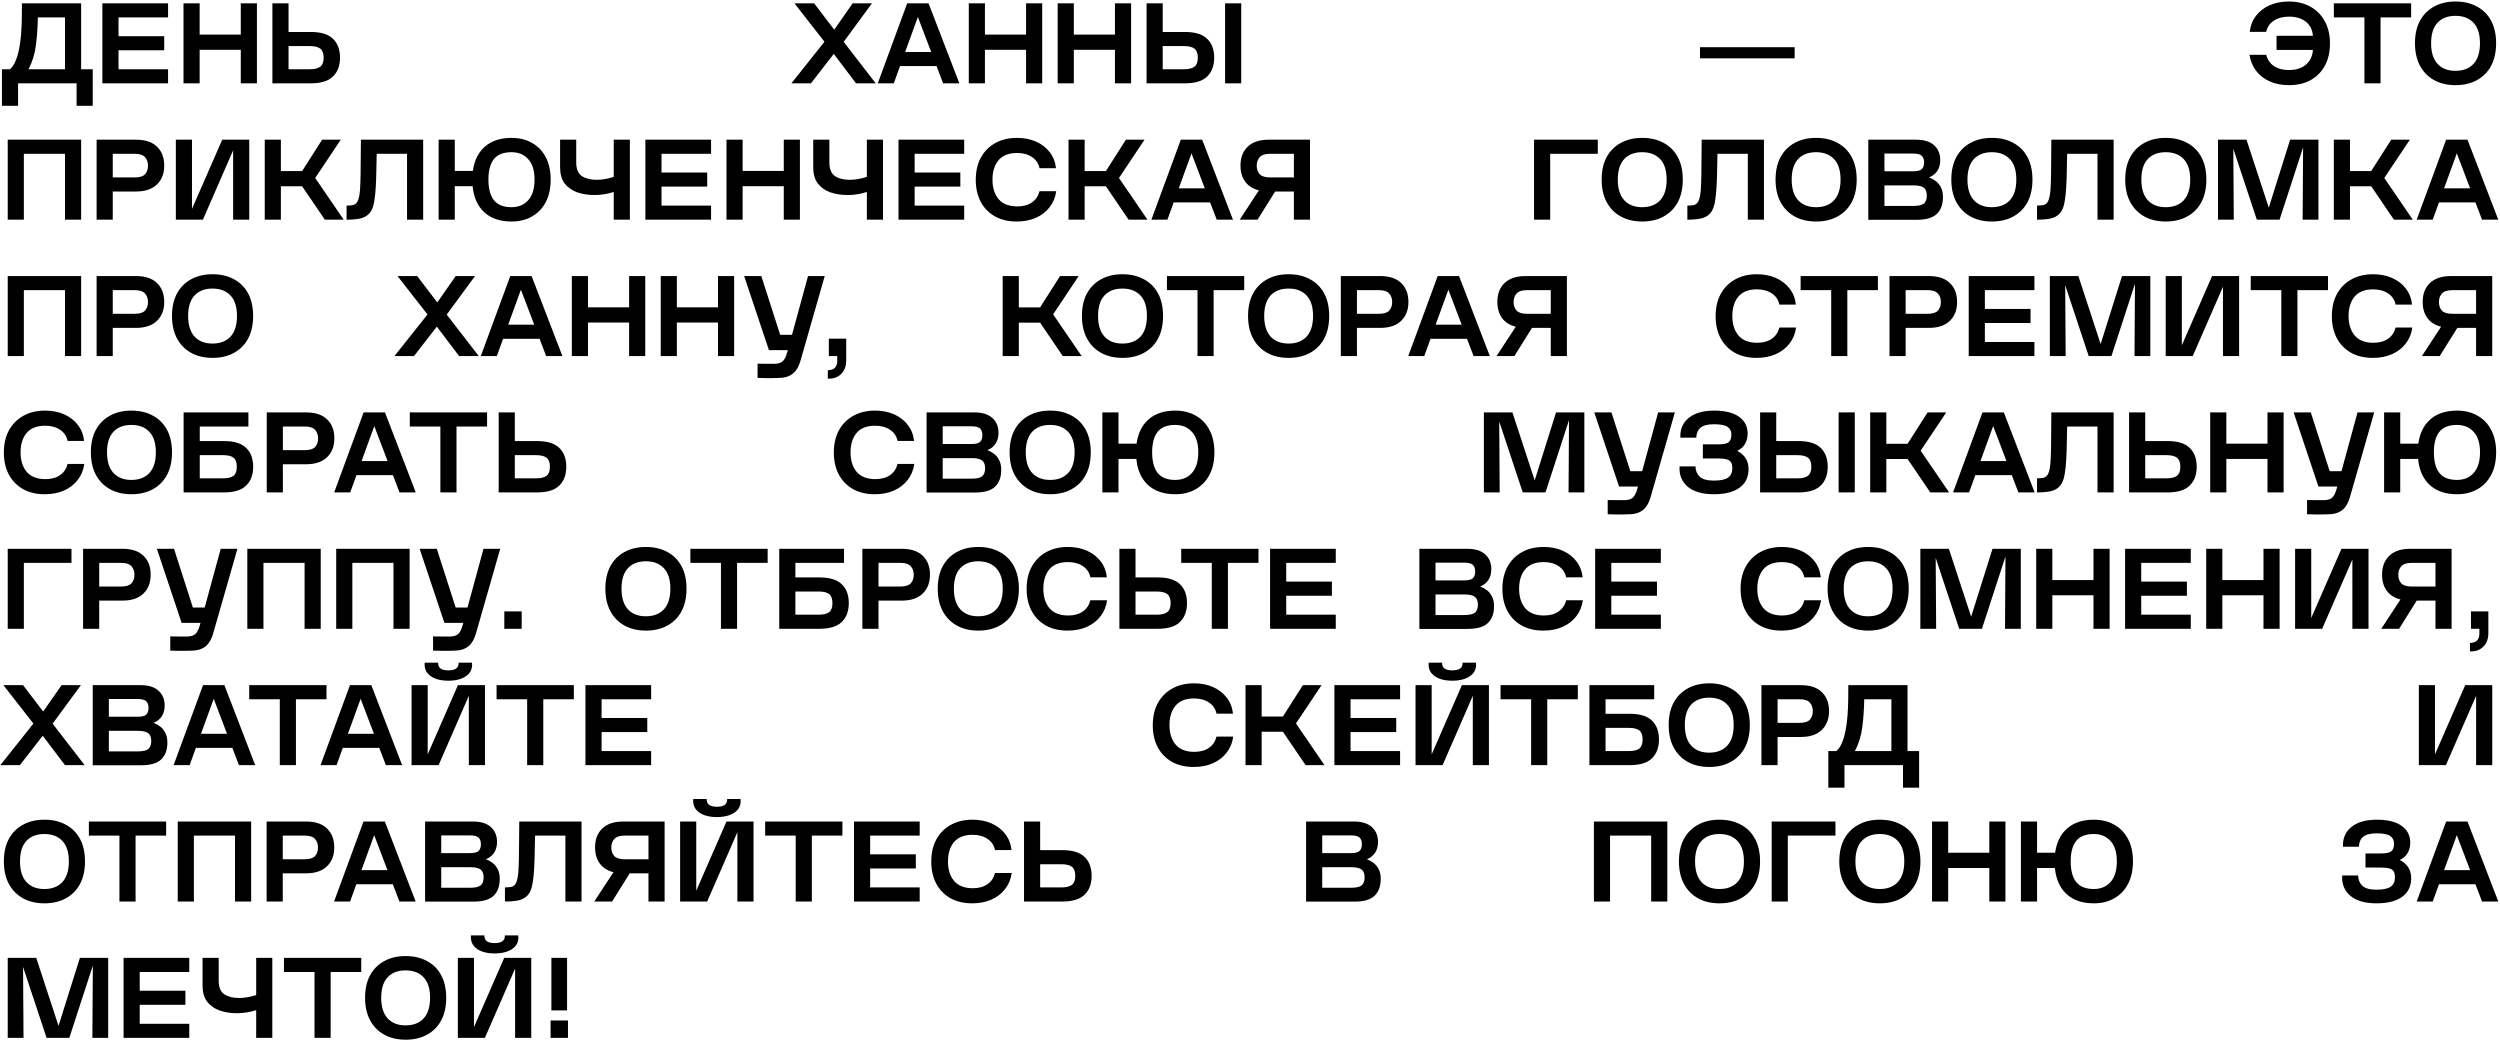 <?xml version="1.0" encoding="UTF-8"?> <svg xmlns="http://www.w3.org/2000/svg" width="660" height="275" viewBox="0 0 660 275" fill="none"><path d="M0.51 27.94V18.28H2.61C3.25 17.74 3.76 16.99 4.14 16.03C4.54 15.07 4.85 13.98 5.07 12.76C5.31 11.54 5.48 10.25 5.58 8.89C5.68 7.51 5.74 6.14 5.76 4.78C5.78 3.4 5.79 2.1 5.79 0.88H21.42V18.28H24.48V27.94H20.22V22H4.77V27.94H0.51ZM7.53 18.28H17.16V4.6H9.99C9.95 7.18 9.78 9.63 9.48 11.95C9.18 14.27 8.53 16.38 7.53 18.28ZM27.03 22V0.88H44.37V4.6H31.29V9.55H43.35V13.27H31.29V18.28H44.37V22H27.03ZM48.446 22V0.88H52.706V9.13H63.566V0.88H67.826V22H63.566V13.15H52.706V22H48.446ZM71.913 0.88H76.173V8.44H82.053C84.733 8.44 86.683 9.04 87.903 10.24C89.143 11.42 89.763 13.08 89.763 15.22C89.763 17.34 89.143 19 87.903 20.2C86.683 21.4 84.733 22 82.053 22H71.913V0.88ZM76.173 18.28H81.753C83.053 18.28 83.993 18.05 84.573 17.59C85.153 17.13 85.443 16.34 85.443 15.22C85.443 14.1 85.153 13.31 84.573 12.85C83.993 12.39 83.053 12.16 81.753 12.16H76.173V18.28ZM208.928 22L217.658 11.02L209.738 0.88H214.928L220.238 7.84L225.098 0.88H230.198L222.728 11.05L231.188 22H225.998L220.118 14.23L214.088 22H208.928ZM231.729 22L239.499 0.88H245.139L253.269 22H248.979L247.239 17.44H237.609L235.959 22H231.729ZM238.959 13.72H245.829L242.319 4.48L238.959 13.72ZM255.761 22V0.88H260.021V9.13H270.881V0.88H275.141V22H270.881V13.15H260.021V22H255.761ZM279.228 22V0.88H283.488V9.13H294.348V0.88H298.608V22H294.348V13.15H283.488V22H279.228ZM323.424 22V0.88H327.684V22H323.424ZM302.694 0.88H306.954V8.44H312.834C315.514 8.44 317.464 9.04 318.684 10.24C319.924 11.42 320.544 13.08 320.544 15.22C320.544 17.34 319.924 19 318.684 20.2C317.464 21.4 315.514 22 312.834 22H302.694V0.88ZM306.954 18.28H312.534C313.834 18.28 314.774 18.05 315.354 17.59C315.934 17.13 316.224 16.34 316.224 15.22C316.224 14.1 315.934 13.31 315.354 12.85C314.774 12.39 313.834 12.16 312.534 12.16H306.954V18.28ZM448.796 15.4V12.46H473.786V15.4H448.796ZM604.312 22.48C602.392 22.48 600.692 22.15 599.212 21.49C597.732 20.83 596.532 19.9 595.612 18.7C594.692 17.5 594.112 16.09 593.872 14.47H598.282C598.602 15.75 599.282 16.74 600.322 17.44C601.362 18.14 602.672 18.49 604.252 18.49C606.132 18.49 607.632 18.02 608.752 17.08C609.872 16.12 610.492 14.82 610.612 13.18H601.012V9.46H610.612C610.492 7.88 609.872 6.64 608.752 5.74C607.632 4.84 606.152 4.39 604.312 4.39C602.712 4.39 601.372 4.75 600.292 5.47C599.212 6.17 598.542 7.15 598.282 8.41H593.932C594.112 6.77 594.662 5.36 595.582 4.18C596.502 2.98 597.702 2.05 599.182 1.39C600.662 0.73 602.342 0.4 604.222 0.4C606.442 0.4 608.362 0.86 609.982 1.78C611.622 2.7 612.882 3.99 613.762 5.65C614.662 7.29 615.112 9.23 615.112 11.47C615.112 13.69 614.672 15.63 613.792 17.29C612.912 18.93 611.662 20.21 610.042 21.13C608.442 22.03 606.532 22.48 604.312 22.48ZM624.207 22V4.6H616.137V0.88H636.537V4.6H628.467V22H624.207ZM648.263 22.48C646.103 22.48 644.223 22.04 642.623 21.16C641.023 20.28 639.773 19.01 638.873 17.35C637.993 15.69 637.553 13.71 637.553 11.41C637.553 9.09 637.993 7.11 638.873 5.47C639.773 3.83 641.023 2.58 642.623 1.72C644.223 0.84 646.103 0.4 648.263 0.4C650.423 0.4 652.303 0.84 653.903 1.72C655.523 2.58 656.773 3.83 657.653 5.47C658.533 7.11 658.973 9.09 658.973 11.41C658.973 13.73 658.533 15.72 657.653 17.38C656.773 19.02 655.523 20.28 653.903 21.16C652.303 22.04 650.423 22.48 648.263 22.48ZM648.233 18.7C650.273 18.7 651.863 18.09 653.003 16.87C654.143 15.63 654.713 13.81 654.713 11.41C654.713 9.01 654.143 7.21 653.003 6.01C651.863 4.79 650.273 4.18 648.233 4.18C646.213 4.18 644.633 4.79 643.493 6.01C642.373 7.23 641.813 9.03 641.813 11.41C641.813 13.79 642.373 15.6 643.493 16.84C644.633 18.08 646.213 18.7 648.233 18.7ZM2.04 58V36.88H21.42V58H17.16V40.6H6.3V58H2.04ZM25.507 58V36.88H35.917C38.357 36.88 40.207 37.5 41.467 38.74C42.727 39.96 43.357 41.62 43.357 43.72C43.357 45.82 42.707 47.49 41.407 48.73C40.127 49.95 38.297 50.56 35.917 50.56H29.767V58H25.507ZM29.767 46.84H35.557C36.857 46.84 37.767 46.56 38.287 46C38.807 45.42 39.067 44.66 39.067 43.72C39.067 42.82 38.807 42.08 38.287 41.5C37.767 40.9 36.857 40.6 35.557 40.6H29.767V46.84ZM46.425 58V36.88H50.685V55.15L58.665 36.88H65.805V58H61.545V39.7L53.565 58H46.425ZM69.892 58V36.88H74.152V45.16H79.762L85.042 36.88H89.962L83.212 46.99L90.742 58H85.762L79.762 49.18H74.152V58H69.892ZM111.718 36.88V58H107.458V40.6H99.448C99.428 41.92 99.398 43.34 99.358 44.86C99.338 46.36 99.288 47.83 99.208 49.27C99.128 50.69 98.998 51.95 98.818 53.05C98.598 54.51 98.168 55.6 97.528 56.32C96.888 57.02 96.058 57.48 95.038 57.7C94.038 57.9 92.858 58 91.498 58V54.28C92.118 54.26 92.648 54.22 93.088 54.16C93.528 54.08 93.888 53.86 94.168 53.5C94.468 53.14 94.698 52.52 94.858 51.64C94.998 50.94 95.088 49.89 95.128 48.49C95.188 47.09 95.218 45.41 95.218 43.45C95.238 41.47 95.258 39.28 95.278 36.88H111.718ZM115.8 58V36.88H120.06V45.13H124.83C125.21 42.37 126.27 40.23 128.01 38.71C129.77 37.17 132.12 36.4 135.06 36.4C137.1 36.4 138.89 36.84 140.43 37.72C141.99 38.58 143.2 39.83 144.06 41.47C144.94 43.11 145.38 45.09 145.38 47.41C145.38 49.73 144.94 51.72 144.06 53.38C143.2 55.02 141.99 56.28 140.43 57.16C138.89 58.04 137.1 58.48 135.06 58.48C132.02 58.48 129.61 57.66 127.83 56.02C126.07 54.38 125.05 52.09 124.77 49.15H120.06V58H115.8ZM135.03 54.7C136.87 54.7 138.34 54.09 139.44 52.87C140.56 51.63 141.12 49.81 141.12 47.41C141.12 45.01 140.56 43.21 139.44 42.01C138.34 40.79 136.87 40.18 135.03 40.18C132.91 40.18 131.36 40.79 130.38 42.01C129.42 43.23 128.94 45.03 128.94 47.41C128.94 49.79 129.42 51.6 130.38 52.84C131.36 54.08 132.91 54.7 135.03 54.7ZM162.026 58V50.68C161.226 50.94 160.396 51.14 159.536 51.28C158.676 51.42 157.826 51.49 156.986 51.49C155.286 51.49 153.746 51.25 152.366 50.77C150.986 50.27 149.886 49.49 149.066 48.43C148.266 47.35 147.866 45.94 147.866 44.2V36.88H152.126V42.91C152.126 44.61 152.616 45.8 153.596 46.48C154.596 47.14 155.916 47.47 157.556 47.47C158.276 47.47 159.016 47.4 159.776 47.26C160.536 47.12 161.286 46.93 162.026 46.69V36.88H166.286V58H162.026ZM170.38 58V36.88H187.72V40.6H174.64V45.55H186.7V49.27H174.64V54.28H187.72V58H170.38ZM191.796 58V36.88H196.056V45.13H206.916V36.88H211.176V58H206.916V49.15H196.056V58H191.796ZM228.853 58V50.68C228.053 50.94 227.223 51.14 226.363 51.28C225.503 51.42 224.653 51.49 223.813 51.49C222.113 51.49 220.573 51.25 219.193 50.77C217.813 50.27 216.713 49.49 215.893 48.43C215.093 47.35 214.693 45.94 214.693 44.2V36.88H218.953V42.91C218.953 44.61 219.443 45.8 220.423 46.48C221.423 47.14 222.743 47.47 224.383 47.47C225.103 47.47 225.843 47.4 226.603 47.26C227.363 47.12 228.113 46.93 228.853 46.69V36.88H233.113V58H228.853ZM237.206 58V36.88H254.546V40.6H241.466V45.55H253.526V49.27H241.466V54.28H254.546V58H237.206ZM268.402 58.48C266.202 58.48 264.292 58.03 262.672 57.13C261.052 56.21 259.802 54.93 258.922 53.29C258.042 51.63 257.602 49.69 257.602 47.47C257.602 45.23 258.042 43.29 258.922 41.65C259.822 39.99 261.092 38.7 262.732 37.78C264.372 36.86 266.292 36.4 268.492 36.4C270.372 36.4 272.052 36.73 273.532 37.39C275.012 38.05 276.212 38.98 277.132 40.18C278.052 41.36 278.602 42.77 278.782 44.41H274.432C274.172 43.15 273.512 42.17 272.452 41.47C271.412 40.75 270.092 40.39 268.492 40.39C266.312 40.39 264.682 41.03 263.602 42.31C262.542 43.59 262.012 45.3 262.012 47.44C262.012 49.56 262.552 51.27 263.632 52.57C264.732 53.85 266.372 54.49 268.552 54.49C270.132 54.49 271.422 54.14 272.422 53.44C273.442 52.74 274.112 51.75 274.432 50.47H278.842C278.622 52.09 278.042 53.5 277.102 54.7C276.182 55.9 274.982 56.83 273.502 57.49C272.022 58.15 270.322 58.48 268.402 58.48ZM282.089 58V36.88H286.349V45.16H291.959L297.239 36.88H302.159L295.409 46.99L302.939 58H297.959L291.959 49.18H286.349V58H282.089ZM303.966 58L311.736 36.88H317.376L325.506 58H321.216L319.476 53.44H309.846L308.196 58H303.966ZM311.196 49.72H318.066L314.556 40.48L311.196 49.72ZM327.277 58L332.347 50.26C330.767 49.86 329.557 49.09 328.717 47.95C327.897 46.81 327.487 45.4 327.487 43.72C327.487 41.62 328.117 39.96 329.377 38.74C330.657 37.5 332.507 36.88 334.927 36.88H345.847V58H341.587V50.56H336.637L331.987 58H327.277ZM335.287 46.84H341.587V40.6H335.287C334.007 40.6 333.097 40.9 332.557 41.5C332.037 42.08 331.777 42.82 331.777 43.72C331.777 44.66 332.037 45.42 332.557 46C333.097 46.56 334.007 46.84 335.287 46.84ZM404.989 58V36.88H421.819V40.6H409.249V58H404.989ZM433.546 58.48C431.386 58.48 429.506 58.04 427.906 57.16C426.306 56.28 425.056 55.01 424.156 53.35C423.276 51.69 422.836 49.71 422.836 47.41C422.836 45.09 423.276 43.11 424.156 41.47C425.056 39.83 426.306 38.58 427.906 37.72C429.506 36.84 431.386 36.4 433.546 36.4C435.706 36.4 437.586 36.84 439.186 37.72C440.806 38.58 442.056 39.83 442.936 41.47C443.816 43.11 444.256 45.09 444.256 47.41C444.256 49.73 443.816 51.72 442.936 53.38C442.056 55.02 440.806 56.28 439.186 57.16C437.586 58.04 435.706 58.48 433.546 58.48ZM433.516 54.7C435.556 54.7 437.146 54.09 438.286 52.87C439.426 51.63 439.996 49.81 439.996 47.41C439.996 45.01 439.426 43.21 438.286 42.01C437.146 40.79 435.556 40.18 433.516 40.18C431.496 40.18 429.916 40.79 428.776 42.01C427.656 43.23 427.096 45.03 427.096 47.41C427.096 49.79 427.656 51.6 428.776 52.84C429.916 54.08 431.496 54.7 433.516 54.7ZM465.683 36.88V58H461.423V40.6H453.413C453.393 41.92 453.363 43.34 453.323 44.86C453.303 46.36 453.253 47.83 453.173 49.27C453.093 50.69 452.963 51.95 452.783 53.05C452.563 54.51 452.133 55.6 451.493 56.32C450.853 57.02 450.023 57.48 449.003 57.7C448.003 57.9 446.823 58 445.463 58V54.28C446.083 54.26 446.613 54.22 447.053 54.16C447.493 54.08 447.853 53.86 448.133 53.5C448.433 53.14 448.663 52.52 448.823 51.64C448.963 50.94 449.053 49.89 449.093 48.49C449.153 47.09 449.183 45.41 449.183 43.45C449.203 41.47 449.223 39.28 449.243 36.88H465.683ZM479.455 58.48C477.295 58.48 475.415 58.04 473.815 57.16C472.215 56.28 470.965 55.01 470.065 53.35C469.185 51.69 468.745 49.71 468.745 47.41C468.745 45.09 469.185 43.11 470.065 41.47C470.965 39.83 472.215 38.58 473.815 37.72C475.415 36.84 477.295 36.4 479.455 36.4C481.615 36.4 483.495 36.84 485.095 37.72C486.715 38.58 487.965 39.83 488.845 41.47C489.725 43.11 490.165 45.09 490.165 47.41C490.165 49.73 489.725 51.72 488.845 53.38C487.965 55.02 486.715 56.28 485.095 57.16C483.495 58.04 481.615 58.48 479.455 58.48ZM479.425 54.7C481.465 54.7 483.055 54.09 484.195 52.87C485.335 51.63 485.905 49.81 485.905 47.41C485.905 45.01 485.335 43.21 484.195 42.01C483.055 40.79 481.465 40.18 479.425 40.18C477.405 40.18 475.825 40.79 474.685 42.01C473.565 43.23 473.005 45.03 473.005 47.41C473.005 49.79 473.565 51.6 474.685 52.84C475.825 54.08 477.405 54.7 479.425 54.7ZM493.231 58.03V36.88H505.891C507.951 36.88 509.521 37.37 510.601 38.35C511.681 39.33 512.221 40.63 512.221 42.25C512.221 43.41 511.961 44.37 511.441 45.13C510.941 45.89 510.221 46.46 509.281 46.84C509.861 47.04 510.431 47.35 510.991 47.77C511.551 48.17 512.011 48.72 512.371 49.42C512.751 50.12 512.941 50.99 512.941 52.03C512.941 53.95 512.401 55.43 511.321 56.47C510.261 57.51 508.471 58.03 505.951 58.03H493.231ZM497.491 45.22H505.081C506.201 45.22 506.961 45.03 507.361 44.65C507.761 44.25 507.961 43.66 507.961 42.88C507.961 42.1 507.761 41.52 507.361 41.14C506.961 40.74 506.201 40.54 505.081 40.54H497.491V45.22ZM497.491 54.37H505.081C506.441 54.37 507.381 54.16 507.901 53.74C508.421 53.3 508.681 52.6 508.681 51.64C508.681 50.68 508.421 49.99 507.901 49.57C507.381 49.15 506.441 48.94 505.081 48.94H497.491V54.37ZM525.861 58.48C523.701 58.48 521.821 58.04 520.221 57.16C518.621 56.28 517.371 55.01 516.471 53.35C515.591 51.69 515.151 49.71 515.151 47.41C515.151 45.09 515.591 43.11 516.471 41.47C517.371 39.83 518.621 38.58 520.221 37.72C521.821 36.84 523.701 36.4 525.861 36.4C528.021 36.4 529.901 36.84 531.501 37.72C533.121 38.58 534.371 39.83 535.251 41.47C536.131 43.11 536.571 45.09 536.571 47.41C536.571 49.73 536.131 51.72 535.251 53.38C534.371 55.02 533.121 56.28 531.501 57.16C529.901 58.04 528.021 58.48 525.861 58.48ZM525.831 54.7C527.871 54.7 529.461 54.09 530.601 52.87C531.741 51.63 532.311 49.81 532.311 47.41C532.311 45.01 531.741 43.21 530.601 42.01C529.461 40.79 527.871 40.18 525.831 40.18C523.811 40.18 522.231 40.79 521.091 42.01C519.971 43.23 519.411 45.03 519.411 47.41C519.411 49.79 519.971 51.6 521.091 52.84C522.231 54.08 523.811 54.7 525.831 54.7ZM557.998 36.88V58H553.738V40.6H545.728C545.708 41.92 545.678 43.34 545.638 44.86C545.618 46.36 545.568 47.83 545.488 49.27C545.408 50.69 545.278 51.95 545.098 53.05C544.878 54.51 544.448 55.6 543.808 56.32C543.168 57.02 542.338 57.48 541.318 57.7C540.318 57.9 539.138 58 537.778 58V54.28C538.398 54.26 538.928 54.22 539.368 54.16C539.808 54.08 540.168 53.86 540.448 53.5C540.748 53.14 540.978 52.52 541.138 51.64C541.278 50.94 541.368 49.89 541.408 48.49C541.468 47.09 541.498 45.41 541.498 43.45C541.518 41.47 541.538 39.28 541.558 36.88H557.998ZM571.769 58.48C569.609 58.48 567.729 58.04 566.129 57.16C564.529 56.28 563.279 55.01 562.379 53.35C561.499 51.69 561.059 49.71 561.059 47.41C561.059 45.09 561.499 43.11 562.379 41.47C563.279 39.83 564.529 38.58 566.129 37.72C567.729 36.84 569.609 36.4 571.769 36.4C573.929 36.4 575.809 36.84 577.409 37.72C579.029 38.58 580.279 39.83 581.159 41.47C582.039 43.11 582.479 45.09 582.479 47.41C582.479 49.73 582.039 51.72 581.159 53.38C580.279 55.02 579.029 56.28 577.409 57.16C575.809 58.04 573.929 58.48 571.769 58.48ZM571.739 54.7C573.779 54.7 575.369 54.09 576.509 52.87C577.649 51.63 578.219 49.81 578.219 47.41C578.219 45.01 577.649 43.21 576.509 42.01C575.369 40.79 573.779 40.18 571.739 40.18C569.719 40.18 568.139 40.79 566.999 42.01C565.879 43.23 565.319 45.03 565.319 47.41C565.319 49.79 565.879 51.6 566.999 52.84C568.139 54.08 569.719 54.7 571.739 54.7ZM585.546 58V36.88H593.076L598.956 54.82L604.596 36.88H612.066V58H607.896L608.016 38.92L601.806 58H595.806L589.596 39.28L589.716 58H585.546ZM616.132 58V36.88H620.392V45.16H626.002L631.282 36.88H636.202L629.452 46.99L636.982 58H632.002L626.002 49.18H620.392V58H616.132ZM638.009 58L645.779 36.88H651.419L659.549 58H655.259L653.519 53.44H643.889L642.239 58H638.009ZM645.239 49.72H652.109L648.599 40.48L645.239 49.72ZM2.04 94V72.88H21.42V94H17.16V76.6H6.3V94H2.04ZM25.507 94V72.88H35.917C38.357 72.88 40.207 73.5 41.467 74.74C42.727 75.96 43.357 77.62 43.357 79.72C43.357 81.82 42.707 83.49 41.407 84.73C40.127 85.95 38.297 86.56 35.917 86.56H29.767V94H25.507ZM29.767 82.84H35.557C36.857 82.84 37.767 82.56 38.287 82C38.807 81.42 39.067 80.66 39.067 79.72C39.067 78.82 38.807 78.08 38.287 77.5C37.767 76.9 36.857 76.6 35.557 76.6H29.767V82.84ZM56.115 94.48C53.955 94.48 52.075 94.04 50.475 93.16C48.875 92.28 47.625 91.01 46.725 89.35C45.845 87.69 45.405 85.71 45.405 83.41C45.405 81.09 45.845 79.11 46.725 77.47C47.625 75.83 48.875 74.58 50.475 73.72C52.075 72.84 53.955 72.4 56.115 72.4C58.275 72.4 60.155 72.84 61.755 73.72C63.375 74.58 64.625 75.83 65.505 77.47C66.385 79.11 66.825 81.09 66.825 83.41C66.825 85.73 66.385 87.72 65.505 89.38C64.625 91.02 63.375 92.28 61.755 93.16C60.155 94.04 58.275 94.48 56.115 94.48ZM56.085 90.7C58.125 90.7 59.715 90.09 60.855 88.87C61.995 87.63 62.565 85.81 62.565 83.41C62.565 81.01 61.995 79.21 60.855 78.01C59.715 76.79 58.125 76.18 56.085 76.18C54.065 76.18 52.485 76.79 51.345 78.01C50.225 79.23 49.665 81.03 49.665 83.41C49.665 85.79 50.225 87.6 51.345 88.84C52.485 90.08 54.065 90.7 56.085 90.7ZM104.133 94L112.863 83.02L104.943 72.88H110.133L115.443 79.84L120.303 72.88H125.403L117.933 83.05L126.393 94H121.203L115.323 86.23L109.293 94H104.133ZM126.934 94L134.704 72.88H140.344L148.474 94H144.184L142.444 89.44H132.814L131.164 94H126.934ZM134.164 85.72H141.034L137.524 76.48L134.164 85.72ZM150.966 94V72.88H155.226V81.13H166.086V72.88H170.346V94H166.086V85.15H155.226V94H150.966ZM174.433 94V72.88H178.693V81.13H189.553V72.88H193.813V94H189.553V85.15H178.693V94H174.433ZM213.319 72.88H217.729L211.489 94.66C211.349 95.2 211.169 95.75 210.949 96.31C210.729 96.89 210.419 97.43 210.019 97.93C209.619 98.45 209.089 98.87 208.429 99.19C207.769 99.53 206.929 99.72 205.909 99.76C205.629 99.78 204.979 99.8 203.959 99.82C202.939 99.84 201.619 99.82 199.999 99.76V96.01C201.059 96.03 201.879 96.04 202.459 96.04C203.059 96.06 203.519 96.06 203.839 96.04C204.179 96.04 204.459 96.04 204.679 96.04C205.299 96 205.799 95.88 206.179 95.68C206.559 95.5 206.879 95.18 207.139 94.72C207.419 94.26 207.669 93.62 207.889 92.8L207.979 92.44H202.999L196.459 72.88H200.989L205.969 88.39H209.089L213.319 72.88ZM218.812 94V89.41H223.402V95.11C223.402 96.65 222.962 97.85 222.082 98.71C221.222 99.59 220.042 100.01 218.542 99.97V97.75C218.862 97.75 219.212 97.69 219.592 97.57C219.972 97.47 220.302 97.24 220.582 96.88C220.882 96.52 221.032 95.95 221.032 95.17V94H218.812ZM264.706 94V72.88H268.966V81.16H274.576L279.856 72.88H284.776L278.026 82.99L285.556 94H280.576L274.576 85.18H268.966V94H264.706ZM296.339 94.48C294.179 94.48 292.299 94.04 290.699 93.16C289.099 92.28 287.849 91.01 286.949 89.35C286.069 87.69 285.629 85.71 285.629 83.41C285.629 81.09 286.069 79.11 286.949 77.47C287.849 75.83 289.099 74.58 290.699 73.72C292.299 72.84 294.179 72.4 296.339 72.4C298.499 72.4 300.379 72.84 301.979 73.72C303.599 74.58 304.849 75.83 305.729 77.47C306.609 79.11 307.049 81.09 307.049 83.41C307.049 85.73 306.609 87.72 305.729 89.38C304.849 91.02 303.599 92.28 301.979 93.16C300.379 94.04 298.499 94.48 296.339 94.48ZM296.309 90.7C298.349 90.7 299.939 90.09 301.079 88.87C302.219 87.63 302.789 85.81 302.789 83.41C302.789 81.01 302.219 79.21 301.079 78.01C299.939 76.79 298.349 76.18 296.309 76.18C294.289 76.18 292.709 76.79 291.569 78.01C290.449 79.23 289.889 81.03 289.889 83.41C289.889 85.79 290.449 87.6 291.569 88.84C292.709 90.08 294.289 90.7 296.309 90.7ZM316.141 94V76.6H308.071V72.88H328.471V76.6H320.401V94H316.141ZM340.197 94.48C338.037 94.48 336.157 94.04 334.557 93.16C332.957 92.28 331.707 91.01 330.807 89.35C329.927 87.69 329.487 85.71 329.487 83.41C329.487 81.09 329.927 79.11 330.807 77.47C331.707 75.83 332.957 74.58 334.557 73.72C336.157 72.84 338.037 72.4 340.197 72.4C342.357 72.4 344.237 72.84 345.837 73.72C347.457 74.58 348.707 75.83 349.587 77.47C350.467 79.11 350.907 81.09 350.907 83.41C350.907 85.73 350.467 87.72 349.587 89.38C348.707 91.02 347.457 92.28 345.837 93.16C344.237 94.04 342.357 94.48 340.197 94.48ZM340.167 90.7C342.207 90.7 343.797 90.09 344.937 88.87C346.077 87.63 346.647 85.81 346.647 83.41C346.647 81.01 346.077 79.21 344.937 78.01C343.797 76.79 342.207 76.18 340.167 76.18C338.147 76.18 336.567 76.79 335.427 78.01C334.307 79.23 333.747 81.03 333.747 83.41C333.747 85.79 334.307 87.6 335.427 88.84C336.567 90.08 338.147 90.7 340.167 90.7ZM353.974 94V72.88H364.384C366.824 72.88 368.674 73.5 369.934 74.74C371.194 75.96 371.824 77.62 371.824 79.72C371.824 81.82 371.174 83.49 369.874 84.73C368.594 85.95 366.764 86.56 364.384 86.56H358.234V94H353.974ZM358.234 82.84H364.024C365.324 82.84 366.234 82.56 366.754 82C367.274 81.42 367.534 80.66 367.534 79.72C367.534 78.82 367.274 78.08 366.754 77.5C366.234 76.9 365.324 76.6 364.024 76.6H358.234V82.84ZM371.778 94L379.548 72.88H385.188L393.318 94H389.028L387.288 89.44H377.658L376.008 94H371.778ZM379.008 85.72H385.878L382.368 76.48L379.008 85.72ZM395.09 94L400.16 86.26C398.58 85.86 397.37 85.09 396.53 83.95C395.71 82.81 395.3 81.4 395.3 79.72C395.3 77.62 395.93 75.96 397.19 74.74C398.47 73.5 400.32 72.88 402.74 72.88H413.66V94H409.4V86.56H404.45L399.8 94H395.09ZM403.1 82.84H409.4V76.6H403.1C401.82 76.6 400.91 76.9 400.37 77.5C399.85 78.08 399.59 78.82 399.59 79.72C399.59 80.66 399.85 81.42 400.37 82C400.91 82.56 401.82 82.84 403.1 82.84ZM463.724 94.48C461.524 94.48 459.614 94.03 457.994 93.13C456.374 92.21 455.124 90.93 454.244 89.29C453.364 87.63 452.924 85.69 452.924 83.47C452.924 81.23 453.364 79.29 454.244 77.65C455.144 75.99 456.414 74.7 458.054 73.78C459.694 72.86 461.614 72.4 463.814 72.4C465.694 72.4 467.374 72.73 468.854 73.39C470.334 74.05 471.534 74.98 472.454 76.18C473.374 77.36 473.924 78.77 474.104 80.41H469.754C469.494 79.15 468.834 78.17 467.774 77.47C466.734 76.75 465.414 76.39 463.814 76.39C461.634 76.39 460.004 77.03 458.924 78.31C457.864 79.59 457.334 81.3 457.334 83.44C457.334 85.56 457.874 87.27 458.954 88.57C460.054 89.85 461.694 90.49 463.874 90.49C465.454 90.49 466.744 90.14 467.744 89.44C468.764 88.74 469.434 87.75 469.754 86.47H474.164C473.944 88.09 473.364 89.5 472.424 90.7C471.504 91.9 470.304 92.83 468.824 93.49C467.344 94.15 465.644 94.48 463.724 94.48ZM483.436 94V76.6H475.366V72.88H495.766V76.6H487.696V94H483.436ZM498.827 94V72.88H509.237C511.677 72.88 513.527 73.5 514.787 74.74C516.047 75.96 516.677 77.62 516.677 79.72C516.677 81.82 516.027 83.49 514.727 84.73C513.447 85.95 511.617 86.56 509.237 86.56H503.087V94H498.827ZM503.087 82.84H508.877C510.177 82.84 511.087 82.56 511.607 82C512.127 81.42 512.387 80.66 512.387 79.72C512.387 78.82 512.127 78.08 511.607 77.5C511.087 76.9 510.177 76.6 508.877 76.6H503.087V82.84ZM519.745 94V72.88H537.085V76.6H524.005V81.55H536.065V85.27H524.005V90.28H537.085V94H519.745ZM541.161 94V72.88H548.691L554.571 90.82L560.211 72.88H567.681V94H563.511L563.631 74.92L557.421 94H551.421L545.211 75.28L545.331 94H541.161ZM571.747 94V72.88H576.007V91.15L583.987 72.88H591.127V94H586.867V75.7L578.887 94H571.747ZM602.264 94V76.6H594.194V72.88H614.594V76.6H606.524V94H602.264ZM626.41 94.48C624.21 94.48 622.3 94.03 620.68 93.13C619.06 92.21 617.81 90.93 616.93 89.29C616.05 87.63 615.61 85.69 615.61 83.47C615.61 81.23 616.05 79.29 616.93 77.65C617.83 75.99 619.1 74.7 620.74 73.78C622.38 72.86 624.3 72.4 626.5 72.4C628.38 72.4 630.06 72.73 631.54 73.39C633.02 74.05 634.22 74.98 635.14 76.18C636.06 77.36 636.61 78.77 636.79 80.41H632.44C632.18 79.15 631.52 78.17 630.46 77.47C629.42 76.75 628.1 76.39 626.5 76.39C624.32 76.39 622.69 77.03 621.61 78.31C620.55 79.59 620.02 81.3 620.02 83.44C620.02 85.56 620.56 87.27 621.64 88.57C622.74 89.85 624.38 90.49 626.56 90.49C628.14 90.49 629.43 90.14 630.43 89.44C631.45 88.74 632.12 87.75 632.44 86.47H636.85C636.63 88.09 636.05 89.5 635.11 90.7C634.19 91.9 632.99 92.83 631.51 93.49C630.03 94.15 628.33 94.48 626.41 94.48ZM639.377 94L644.447 86.26C642.867 85.86 641.657 85.09 640.817 83.95C639.997 82.81 639.587 81.4 639.587 79.72C639.587 77.62 640.217 75.96 641.477 74.74C642.757 73.5 644.607 72.88 647.027 72.88H657.947V94H653.687V86.56H648.737L644.087 94H639.377ZM647.387 82.84H653.687V76.6H647.387C646.107 76.6 645.197 76.9 644.657 77.5C644.137 78.08 643.877 78.82 643.877 79.72C643.877 80.66 644.137 81.42 644.657 82C645.197 82.56 646.107 82.84 647.387 82.84ZM11.82 130.48C9.62 130.48 7.71 130.03 6.09 129.13C4.47 128.21 3.22 126.93 2.34 125.29C1.46 123.63 1.02 121.69 1.02 119.47C1.02 117.23 1.46 115.29 2.34 113.65C3.24 111.99 4.51 110.7 6.15 109.78C7.79 108.86 9.71 108.4 11.91 108.4C13.79 108.4 15.47 108.73 16.95 109.39C18.43 110.05 19.63 110.98 20.55 112.18C21.47 113.36 22.02 114.77 22.2 116.41H17.85C17.59 115.15 16.93 114.17 15.87 113.47C14.83 112.75 13.51 112.39 11.91 112.39C9.73 112.39 8.1 113.03 7.02 114.31C5.96 115.59 5.43 117.3 5.43 119.44C5.43 121.56 5.97 123.27 7.05 124.57C8.15 125.85 9.79 126.49 11.97 126.49C13.55 126.49 14.84 126.14 15.84 125.44C16.86 124.74 17.53 123.75 17.85 122.47H22.26C22.04 124.09 21.46 125.5 20.52 126.7C19.6 127.9 18.4 128.83 16.92 129.49C15.44 130.15 13.74 130.48 11.82 130.48ZM34.699 130.48C32.539 130.48 30.659 130.04 29.059 129.16C27.459 128.28 26.209 127.01 25.309 125.35C24.429 123.69 23.989 121.71 23.989 119.41C23.989 117.09 24.429 115.11 25.309 113.47C26.209 111.83 27.459 110.58 29.059 109.72C30.659 108.84 32.539 108.4 34.699 108.4C36.859 108.4 38.739 108.84 40.339 109.72C41.959 110.58 43.209 111.83 44.089 113.47C44.969 115.11 45.409 117.09 45.409 119.41C45.409 121.73 44.969 123.72 44.089 125.38C43.209 127.02 41.959 128.28 40.339 129.16C38.739 130.04 36.859 130.48 34.699 130.48ZM34.669 126.7C36.709 126.7 38.299 126.09 39.439 124.87C40.579 123.63 41.149 121.81 41.149 119.41C41.149 117.01 40.579 115.21 39.439 114.01C38.299 112.79 36.709 112.18 34.669 112.18C32.649 112.18 31.069 112.79 29.929 114.01C28.809 115.23 28.249 117.03 28.249 119.41C28.249 121.79 28.809 123.6 29.929 124.84C31.069 126.08 32.649 126.7 34.669 126.7ZM48.475 130V108.88H65.576V112.6H52.736V116.44H59.126C61.806 116.44 63.755 117.04 64.975 118.24C66.216 119.42 66.835 121.08 66.835 123.22C66.835 125.34 66.216 127 64.975 128.2C63.755 129.4 61.806 130 59.126 130H48.475ZM52.736 126.28H58.886C60.185 126.28 61.115 126.05 61.675 125.59C62.236 125.13 62.516 124.34 62.516 123.22C62.516 122.1 62.236 121.31 61.675 120.85C61.115 120.39 60.185 120.16 58.886 120.16H52.736V126.28ZM70.419 130V108.88H80.829C83.269 108.88 85.119 109.5 86.379 110.74C87.639 111.96 88.269 113.62 88.269 115.72C88.269 117.82 87.619 119.49 86.319 120.73C85.039 121.95 83.209 122.56 80.829 122.56H74.679V130H70.419ZM74.679 118.84H80.469C81.769 118.84 82.679 118.56 83.199 118C83.719 117.42 83.979 116.66 83.979 115.72C83.979 114.82 83.719 114.08 83.199 113.5C82.679 112.9 81.769 112.6 80.469 112.6H74.679V118.84ZM88.223 130L95.993 108.88H101.633L109.763 130H105.473L103.733 125.44H94.103L92.453 130H88.223ZM95.453 121.72H102.323L98.813 112.48L95.453 121.72ZM116.258 130V112.6H108.188V108.88H128.588V112.6H120.518V130H116.258ZM131.649 108.88H135.909V116.44H141.789C144.469 116.44 146.419 117.04 147.639 118.24C148.879 119.42 149.499 121.08 149.499 123.22C149.499 125.34 148.879 127 147.639 128.2C146.419 129.4 144.469 130 141.789 130H131.649V108.88ZM135.909 126.28H141.489C142.789 126.28 143.729 126.05 144.309 125.59C144.889 125.13 145.179 124.34 145.179 123.22C145.179 122.1 144.889 121.31 144.309 120.85C143.729 120.39 142.789 120.16 141.489 120.16H135.909V126.28ZM230.931 130.48C228.731 130.48 226.821 130.03 225.201 129.13C223.581 128.21 222.331 126.93 221.451 125.29C220.571 123.63 220.131 121.69 220.131 119.47C220.131 117.23 220.571 115.29 221.451 113.65C222.351 111.99 223.621 110.7 225.261 109.78C226.901 108.86 228.821 108.4 231.021 108.4C232.901 108.4 234.581 108.73 236.061 109.39C237.541 110.05 238.741 110.98 239.661 112.18C240.581 113.36 241.131 114.77 241.311 116.41H236.961C236.701 115.15 236.041 114.17 234.981 113.47C233.941 112.75 232.621 112.39 231.021 112.39C228.841 112.39 227.211 113.03 226.131 114.31C225.071 115.59 224.541 117.3 224.541 119.44C224.541 121.56 225.081 123.27 226.161 124.57C227.261 125.85 228.901 126.49 231.081 126.49C232.661 126.49 233.951 126.14 234.951 125.44C235.971 124.74 236.641 123.75 236.961 122.47H241.371C241.151 124.09 240.571 125.5 239.631 126.7C238.711 127.9 237.511 128.83 236.031 129.49C234.551 130.15 232.851 130.48 230.931 130.48ZM244.618 130.03V108.88H257.278C259.338 108.88 260.908 109.37 261.988 110.35C263.068 111.33 263.608 112.63 263.608 114.25C263.608 115.41 263.348 116.37 262.828 117.13C262.328 117.89 261.608 118.46 260.668 118.84C261.248 119.04 261.818 119.35 262.378 119.77C262.938 120.17 263.398 120.72 263.758 121.42C264.138 122.12 264.328 122.99 264.328 124.03C264.328 125.95 263.788 127.43 262.708 128.47C261.648 129.51 259.858 130.03 257.338 130.03H244.618ZM248.878 117.22H256.468C257.588 117.22 258.348 117.03 258.748 116.65C259.148 116.25 259.348 115.66 259.348 114.88C259.348 114.1 259.148 113.52 258.748 113.14C258.348 112.74 257.588 112.54 256.468 112.54H248.878V117.22ZM248.878 126.37H256.468C257.828 126.37 258.768 126.16 259.288 125.74C259.808 125.3 260.068 124.6 260.068 123.64C260.068 122.68 259.808 121.99 259.288 121.57C258.768 121.15 257.828 120.94 256.468 120.94H248.878V126.37ZM277.248 130.48C275.088 130.48 273.208 130.04 271.608 129.16C270.008 128.28 268.758 127.01 267.858 125.35C266.978 123.69 266.538 121.71 266.538 119.41C266.538 117.09 266.978 115.11 267.858 113.47C268.758 111.83 270.008 110.58 271.608 109.72C273.208 108.84 275.088 108.4 277.248 108.4C279.408 108.4 281.288 108.84 282.888 109.72C284.508 110.58 285.758 111.83 286.638 113.47C287.518 115.11 287.958 117.09 287.958 119.41C287.958 121.73 287.518 123.72 286.638 125.38C285.758 127.02 284.508 128.28 282.888 129.16C281.288 130.04 279.408 130.48 277.248 130.48ZM277.218 126.7C279.258 126.7 280.848 126.09 281.988 124.87C283.128 123.63 283.698 121.81 283.698 119.41C283.698 117.01 283.128 115.21 281.988 114.01C280.848 112.79 279.258 112.18 277.218 112.18C275.198 112.18 273.618 112.79 272.478 114.01C271.358 115.23 270.798 117.03 270.798 119.41C270.798 121.79 271.358 123.6 272.478 124.84C273.618 126.08 275.198 126.7 277.218 126.7ZM291.024 130V108.88H295.284V117.13H300.054C300.434 114.37 301.494 112.23 303.234 110.71C304.994 109.17 307.344 108.4 310.284 108.4C312.324 108.4 314.114 108.84 315.654 109.72C317.214 110.58 318.424 111.83 319.284 113.47C320.164 115.11 320.604 117.09 320.604 119.41C320.604 121.73 320.164 123.72 319.284 125.38C318.424 127.02 317.214 128.28 315.654 129.16C314.114 130.04 312.324 130.48 310.284 130.48C307.244 130.48 304.834 129.66 303.054 128.02C301.294 126.38 300.274 124.09 299.994 121.15H295.284V130H291.024ZM310.254 126.7C312.094 126.7 313.564 126.09 314.664 124.87C315.784 123.63 316.344 121.81 316.344 119.41C316.344 117.01 315.784 115.21 314.664 114.01C313.564 112.79 312.094 112.18 310.254 112.18C308.134 112.18 306.584 112.79 305.604 114.01C304.644 115.23 304.164 117.03 304.164 119.41C304.164 121.79 304.644 123.6 305.604 124.84C306.584 126.08 308.134 126.7 310.254 126.7ZM391.747 130V108.88H399.277L405.157 126.82L410.797 108.88H418.267V130H414.097L414.217 110.92L408.007 130H402.007L395.797 111.28L395.917 130H391.747ZM437.753 108.88H442.163L435.923 130.66C435.783 131.2 435.603 131.75 435.383 132.31C435.163 132.89 434.853 133.43 434.453 133.93C434.053 134.45 433.523 134.87 432.863 135.19C432.203 135.53 431.363 135.72 430.343 135.76C430.063 135.78 429.413 135.8 428.393 135.82C427.373 135.84 426.053 135.82 424.433 135.76V132.01C425.493 132.03 426.313 132.04 426.893 132.04C427.493 132.06 427.953 132.06 428.273 132.04C428.613 132.04 428.893 132.04 429.113 132.04C429.733 132 430.233 131.88 430.613 131.68C430.993 131.5 431.313 131.18 431.573 130.72C431.853 130.26 432.103 129.62 432.323 128.8L432.413 128.44H427.433L420.893 108.88H425.423L430.403 124.39H433.523L437.753 108.88ZM447.606 123.13C447.626 124.25 448.006 125.16 448.746 125.86C449.486 126.54 450.706 126.88 452.406 126.88C454.186 126.88 455.446 126.62 456.186 126.1C456.946 125.58 457.326 124.77 457.326 123.67C457.326 122.97 457.216 122.43 456.996 122.05C456.776 121.67 456.386 121.41 455.826 121.27C455.286 121.11 454.526 121.03 453.546 121.03H449.556V117.31H453.696C454.976 117.31 455.856 117.13 456.336 116.77C456.836 116.39 457.086 115.71 457.086 114.73C457.086 113.81 456.746 113.13 456.066 112.69C455.386 112.23 454.196 112 452.496 112C450.856 112 449.676 112.3 448.956 112.9C448.236 113.5 447.856 114.38 447.816 115.54H443.616C443.516 113.34 444.256 111.6 445.836 110.32C447.416 109.04 449.656 108.4 452.556 108.4C455.396 108.4 457.576 108.94 459.096 110.02C460.616 111.1 461.376 112.58 461.376 114.46C461.376 115.52 461.136 116.45 460.656 117.25C460.176 118.03 459.496 118.62 458.616 119.02C459.676 119.58 460.436 120.26 460.896 121.06C461.376 121.84 461.616 122.76 461.616 123.82C461.616 125.98 460.816 127.63 459.216 128.77C457.636 129.91 455.386 130.48 452.466 130.48C449.446 130.48 447.146 129.82 445.566 128.5C443.986 127.16 443.266 125.37 443.406 123.13H447.606ZM485.397 130V108.88H489.657V130H485.397ZM464.667 108.88H468.927V116.44H474.807C477.487 116.44 479.437 117.04 480.657 118.24C481.897 119.42 482.517 121.08 482.517 123.22C482.517 125.34 481.897 127 480.657 128.2C479.437 129.4 477.487 130 474.807 130H464.667V108.88ZM468.927 126.28H474.507C475.807 126.28 476.747 126.05 477.327 125.59C477.907 125.13 478.197 124.34 478.197 123.22C478.197 122.1 477.907 121.31 477.327 120.85C476.747 120.39 475.807 120.16 474.507 120.16H468.927V126.28ZM493.729 130V108.88H497.989V117.16H503.599L508.879 108.88H513.799L507.049 118.99L514.579 130H509.599L503.599 121.18H497.989V130H493.729ZM515.606 130L523.376 108.88H529.016L537.146 130H532.856L531.116 125.44H521.486L519.836 130H515.606ZM522.836 121.72H529.706L526.196 112.48L522.836 121.72ZM557.998 108.88V130H553.738V112.6H545.728C545.708 113.92 545.678 115.34 545.638 116.86C545.618 118.36 545.568 119.83 545.488 121.27C545.408 122.69 545.278 123.95 545.098 125.05C544.878 126.51 544.448 127.6 543.808 128.32C543.168 129.02 542.338 129.48 541.318 129.7C540.318 129.9 539.138 130 537.778 130V126.28C538.398 126.26 538.928 126.22 539.368 126.16C539.808 126.08 540.168 125.86 540.448 125.5C540.748 125.14 540.978 124.52 541.138 123.64C541.278 122.94 541.368 121.89 541.408 120.49C541.468 119.09 541.498 117.41 541.498 115.45C541.518 113.47 541.538 111.28 541.558 108.88H557.998ZM562.079 108.88H566.339V116.44H572.219C574.899 116.44 576.849 117.04 578.069 118.24C579.309 119.42 579.929 121.08 579.929 123.22C579.929 125.34 579.309 127 578.069 128.2C576.849 129.4 574.899 130 572.219 130H562.079V108.88ZM566.339 126.28H571.919C573.219 126.28 574.159 126.05 574.739 125.59C575.319 125.13 575.609 124.34 575.609 123.22C575.609 122.1 575.319 121.31 574.739 120.85C574.159 120.39 573.219 120.16 571.919 120.16H566.339V126.28ZM583.495 130V108.88H587.755V117.13H598.615V108.88H602.875V130H598.615V121.15H587.755V130H583.495ZM622.382 108.88H626.792L620.552 130.66C620.412 131.2 620.232 131.75 620.012 132.31C619.792 132.89 619.482 133.43 619.082 133.93C618.682 134.45 618.152 134.87 617.492 135.19C616.832 135.53 615.992 135.72 614.972 135.76C614.692 135.78 614.042 135.8 613.022 135.82C612.002 135.84 610.682 135.82 609.062 135.76V132.01C610.122 132.03 610.942 132.04 611.522 132.04C612.122 132.06 612.582 132.06 612.902 132.04C613.242 132.04 613.522 132.04 613.742 132.04C614.362 132 614.862 131.88 615.242 131.68C615.622 131.5 615.942 131.18 616.202 130.72C616.482 130.26 616.732 129.62 616.952 128.8L617.042 128.44H612.062L605.522 108.88H610.052L615.032 124.39H618.152L622.382 108.88ZM629.403 130V108.88H633.663V117.13H638.433C638.813 114.37 639.873 112.23 641.613 110.71C643.373 109.17 645.723 108.4 648.663 108.4C650.703 108.4 652.493 108.84 654.033 109.72C655.593 110.58 656.803 111.83 657.663 113.47C658.543 115.11 658.983 117.09 658.983 119.41C658.983 121.73 658.543 123.72 657.663 125.38C656.803 127.02 655.593 128.28 654.033 129.16C652.493 130.04 650.703 130.48 648.663 130.48C645.623 130.48 643.213 129.66 641.433 128.02C639.673 126.38 638.653 124.09 638.373 121.15H633.663V130H629.403ZM648.633 126.7C650.473 126.7 651.943 126.09 653.043 124.87C654.163 123.63 654.723 121.81 654.723 119.41C654.723 117.01 654.163 115.21 653.043 114.01C651.943 112.79 650.473 112.18 648.633 112.18C646.513 112.18 644.963 112.79 643.983 114.01C643.023 115.23 642.543 117.03 642.543 119.41C642.543 121.79 643.023 123.6 643.983 124.84C644.963 126.08 646.513 126.7 648.633 126.7ZM2.04 166V144.88H18.87V148.6H6.3V166H2.04ZM21.933 166V144.88H32.343C34.783 144.88 36.633 145.5 37.893 146.74C39.153 147.96 39.783 149.62 39.783 151.72C39.783 153.82 39.133 155.49 37.833 156.73C36.553 157.95 34.723 158.56 32.343 158.56H26.193V166H21.933ZM26.193 154.84H31.983C33.283 154.84 34.193 154.56 34.713 154C35.233 153.42 35.493 152.66 35.493 151.72C35.493 150.82 35.233 150.08 34.713 149.5C34.193 148.9 33.283 148.6 31.983 148.6H26.193V154.84ZM58.27 144.88H62.681L56.441 166.66C56.3 167.2 56.12 167.75 55.901 168.31C55.681 168.89 55.37 169.43 54.971 169.93C54.571 170.45 54.041 170.87 53.38 171.19C52.721 171.53 51.88 171.72 50.861 171.76C50.581 171.78 49.931 171.8 48.91 171.82C47.891 171.84 46.571 171.82 44.95 171.76V168.01C46.011 168.03 46.831 168.04 47.41 168.04C48.011 168.06 48.471 168.06 48.791 168.04C49.13 168.04 49.41 168.04 49.63 168.04C50.251 168 50.751 167.88 51.13 167.68C51.511 167.5 51.831 167.18 52.09 166.72C52.37 166.26 52.62 165.62 52.84 164.8L52.931 164.44H47.95L41.41 144.88H45.941L50.92 160.39H54.041L58.27 144.88ZM65.292 166V144.88H84.672V166H80.412V148.6H69.552V166H65.292ZM88.759 166V144.88H108.139V166H103.879V148.6H93.019V166H88.759ZM127.646 144.88H132.056L125.816 166.66C125.676 167.2 125.496 167.75 125.276 168.31C125.056 168.89 124.746 169.43 124.346 169.93C123.946 170.45 123.416 170.87 122.756 171.19C122.096 171.53 121.256 171.72 120.236 171.76C119.956 171.78 119.306 171.8 118.286 171.82C117.266 171.84 115.946 171.82 114.326 171.76V168.01C115.386 168.03 116.206 168.04 116.786 168.04C117.386 168.06 117.846 168.06 118.166 168.04C118.506 168.04 118.786 168.04 119.006 168.04C119.626 168 120.126 167.88 120.506 167.68C120.886 167.5 121.206 167.18 121.466 166.72C121.746 166.26 121.996 165.62 122.216 164.8L122.306 164.44H117.326L110.786 144.88H115.316L120.296 160.39H123.416L127.646 144.88ZM133.138 166V161.41H137.728V166H133.138ZM170.529 166.48C168.369 166.48 166.489 166.04 164.889 165.16C163.289 164.28 162.039 163.01 161.139 161.35C160.259 159.69 159.819 157.71 159.819 155.41C159.819 153.09 160.259 151.11 161.139 149.47C162.039 147.83 163.289 146.58 164.889 145.72C166.489 144.84 168.369 144.4 170.529 144.4C172.689 144.4 174.569 144.84 176.169 145.72C177.789 146.58 179.039 147.83 179.919 149.47C180.799 151.11 181.239 153.09 181.239 155.41C181.239 157.73 180.799 159.72 179.919 161.38C179.039 163.02 177.789 164.28 176.169 165.16C174.569 166.04 172.689 166.48 170.529 166.48ZM170.499 162.7C172.539 162.7 174.129 162.09 175.269 160.87C176.409 159.63 176.979 157.81 176.979 155.41C176.979 153.01 176.409 151.21 175.269 150.01C174.129 148.79 172.539 148.18 170.499 148.18C168.479 148.18 166.899 148.79 165.759 150.01C164.639 151.23 164.079 153.03 164.079 155.41C164.079 157.79 164.639 159.6 165.759 160.84C166.899 162.08 168.479 162.7 170.499 162.7ZM190.33 166V148.6H182.26V144.88H202.66V148.6H194.59V166H190.33ZM205.722 166V144.88H222.822V148.6H209.982V152.44H216.372C219.052 152.44 221.002 153.04 222.222 154.24C223.462 155.42 224.082 157.08 224.082 159.22C224.082 161.34 223.462 163 222.222 164.2C221.002 165.4 219.052 166 216.372 166H205.722ZM209.982 162.28H216.132C217.432 162.28 218.362 162.05 218.922 161.59C219.482 161.13 219.762 160.34 219.762 159.22C219.762 158.1 219.482 157.31 218.922 156.85C218.362 156.39 217.432 156.16 216.132 156.16H209.982V162.28ZM227.665 166V144.88H238.075C240.515 144.88 242.365 145.5 243.625 146.74C244.885 147.96 245.515 149.62 245.515 151.72C245.515 153.82 244.865 155.49 243.565 156.73C242.285 157.95 240.455 158.56 238.075 158.56H231.925V166H227.665ZM231.925 154.84H237.715C239.015 154.84 239.925 154.56 240.445 154C240.965 153.42 241.225 152.66 241.225 151.72C241.225 150.82 240.965 150.08 240.445 149.5C239.925 148.9 239.015 148.6 237.715 148.6H231.925V154.84ZM258.273 166.48C256.113 166.48 254.233 166.04 252.633 165.16C251.033 164.28 249.783 163.01 248.883 161.35C248.003 159.69 247.563 157.71 247.563 155.41C247.563 153.09 248.003 151.11 248.883 149.47C249.783 147.83 251.033 146.58 252.633 145.72C254.233 144.84 256.113 144.4 258.273 144.4C260.433 144.4 262.313 144.84 263.913 145.72C265.533 146.58 266.783 147.83 267.663 149.47C268.543 151.11 268.983 153.09 268.983 155.41C268.983 157.73 268.543 159.72 267.663 161.38C266.783 163.02 265.533 164.28 263.913 165.16C262.313 166.04 260.433 166.48 258.273 166.48ZM258.243 162.7C260.283 162.7 261.873 162.09 263.013 160.87C264.153 159.63 264.723 157.81 264.723 155.41C264.723 153.01 264.153 151.21 263.013 150.01C261.873 148.79 260.283 148.18 258.243 148.18C256.223 148.18 254.643 148.79 253.503 150.01C252.383 151.23 251.823 153.03 251.823 155.41C251.823 157.79 252.383 159.6 253.503 160.84C254.643 162.08 256.223 162.7 258.243 162.7ZM281.83 166.48C279.63 166.48 277.72 166.03 276.1 165.13C274.48 164.21 273.23 162.93 272.35 161.29C271.47 159.63 271.03 157.69 271.03 155.47C271.03 153.23 271.47 151.29 272.35 149.65C273.25 147.99 274.52 146.7 276.16 145.78C277.8 144.86 279.72 144.4 281.92 144.4C283.8 144.4 285.48 144.73 286.96 145.39C288.44 146.05 289.64 146.98 290.56 148.18C291.48 149.36 292.03 150.77 292.21 152.41H287.86C287.6 151.15 286.94 150.17 285.88 149.47C284.84 148.75 283.52 148.39 281.92 148.39C279.74 148.39 278.11 149.03 277.03 150.31C275.97 151.59 275.44 153.3 275.44 155.44C275.44 157.56 275.98 159.27 277.06 160.57C278.16 161.85 279.8 162.49 281.98 162.49C283.56 162.49 284.85 162.14 285.85 161.44C286.87 160.74 287.54 159.75 287.86 158.47H292.27C292.05 160.09 291.47 161.5 290.53 162.7C289.61 163.9 288.41 164.83 286.93 165.49C285.45 166.15 283.75 166.48 281.83 166.48ZM295.517 144.88H299.777V152.44H305.657C308.337 152.44 310.287 153.04 311.507 154.24C312.747 155.42 313.367 157.08 313.367 159.22C313.367 161.34 312.747 163 311.507 164.2C310.287 165.4 308.337 166 305.657 166H295.517V144.88ZM299.777 162.28H305.357C306.657 162.28 307.597 162.05 308.177 161.59C308.757 161.13 309.047 160.34 309.047 159.22C309.047 158.1 308.757 157.31 308.177 156.85C307.597 156.39 306.657 156.16 305.357 156.16H299.777V162.28ZM319.91 166V148.6H311.84V144.88H332.24V148.6H324.17V166H319.91ZM335.302 166V144.88H352.642V148.6H339.562V153.55H351.622V157.27H339.562V162.28H352.642V166H335.302ZM374.716 166.03V144.88H387.376C389.436 144.88 391.006 145.37 392.086 146.35C393.166 147.33 393.706 148.63 393.706 150.25C393.706 151.41 393.446 152.37 392.926 153.13C392.426 153.89 391.706 154.46 390.766 154.84C391.346 155.04 391.916 155.35 392.476 155.77C393.036 156.17 393.496 156.72 393.856 157.42C394.236 158.12 394.426 158.99 394.426 160.03C394.426 161.95 393.886 163.43 392.806 164.47C391.746 165.51 389.956 166.03 387.436 166.03H374.716ZM378.976 153.22H386.566C387.686 153.22 388.446 153.03 388.846 152.65C389.246 152.25 389.446 151.66 389.446 150.88C389.446 150.1 389.246 149.52 388.846 149.14C388.446 148.74 387.686 148.54 386.566 148.54H378.976V153.22ZM378.976 162.37H386.566C387.926 162.37 388.866 162.16 389.386 161.74C389.906 161.3 390.166 160.6 390.166 159.64C390.166 158.68 389.906 157.99 389.386 157.57C388.866 157.15 387.926 156.94 386.566 156.94H378.976V162.37ZM407.435 166.48C405.235 166.48 403.325 166.03 401.705 165.13C400.085 164.21 398.835 162.93 397.955 161.29C397.075 159.63 396.635 157.69 396.635 155.47C396.635 153.23 397.075 151.29 397.955 149.65C398.855 147.99 400.125 146.7 401.765 145.78C403.405 144.86 405.325 144.4 407.525 144.4C409.405 144.4 411.085 144.73 412.565 145.39C414.045 146.05 415.245 146.98 416.165 148.18C417.085 149.36 417.635 150.77 417.815 152.41H413.465C413.205 151.15 412.545 150.17 411.485 149.47C410.445 148.75 409.125 148.39 407.525 148.39C405.345 148.39 403.715 149.03 402.635 150.31C401.575 151.59 401.045 153.3 401.045 155.44C401.045 157.56 401.585 159.27 402.665 160.57C403.765 161.85 405.405 162.49 407.585 162.49C409.165 162.49 410.455 162.14 411.455 161.44C412.475 160.74 413.145 159.75 413.465 158.47H417.875C417.655 160.09 417.075 161.5 416.135 162.7C415.215 163.9 414.015 164.83 412.535 165.49C411.055 166.15 409.355 166.48 407.435 166.48ZM421.122 166V144.88H438.462V148.6H425.382V153.55H437.442V157.27H425.382V162.28H438.462V166H421.122ZM470.316 166.48C468.116 166.48 466.206 166.03 464.586 165.13C462.966 164.21 461.716 162.93 460.836 161.29C459.956 159.63 459.516 157.69 459.516 155.47C459.516 153.23 459.956 151.29 460.836 149.65C461.736 147.99 463.006 146.7 464.646 145.78C466.286 144.86 468.206 144.4 470.406 144.4C472.286 144.4 473.966 144.73 475.446 145.39C476.926 146.05 478.126 146.98 479.046 148.18C479.966 149.36 480.516 150.77 480.696 152.41H476.346C476.086 151.15 475.426 150.17 474.366 149.47C473.326 148.75 472.006 148.39 470.406 148.39C468.226 148.39 466.596 149.03 465.516 150.31C464.456 151.59 463.926 153.3 463.926 155.44C463.926 157.56 464.466 159.27 465.546 160.57C466.646 161.85 468.286 162.49 470.466 162.49C472.046 162.49 473.336 162.14 474.336 161.44C475.356 160.74 476.026 159.75 476.346 158.47H480.756C480.536 160.09 479.956 161.5 479.016 162.7C478.096 163.9 476.896 164.83 475.416 165.49C473.936 166.15 472.236 166.48 470.316 166.48ZM493.195 166.48C491.035 166.48 489.155 166.04 487.555 165.16C485.955 164.28 484.705 163.01 483.805 161.35C482.925 159.69 482.485 157.71 482.485 155.41C482.485 153.09 482.925 151.11 483.805 149.47C484.705 147.83 485.955 146.58 487.555 145.72C489.155 144.84 491.035 144.4 493.195 144.4C495.355 144.4 497.235 144.84 498.835 145.72C500.455 146.58 501.705 147.83 502.585 149.47C503.465 151.11 503.905 153.09 503.905 155.41C503.905 157.73 503.465 159.72 502.585 161.38C501.705 163.02 500.455 164.28 498.835 165.16C497.235 166.04 495.355 166.48 493.195 166.48ZM493.165 162.7C495.205 162.7 496.795 162.09 497.935 160.87C499.075 159.63 499.645 157.81 499.645 155.41C499.645 153.01 499.075 151.21 497.935 150.01C496.795 148.79 495.205 148.18 493.165 148.18C491.145 148.18 489.565 148.79 488.425 150.01C487.305 151.23 486.745 153.03 486.745 155.41C486.745 157.79 487.305 159.6 488.425 160.84C489.565 162.08 491.145 162.7 493.165 162.7ZM506.972 166V144.88H514.502L520.382 162.82L526.022 144.88H533.492V166H529.322L529.442 146.92L523.232 166H517.232L511.022 147.28L511.142 166H506.972ZM537.558 166V144.88H541.818V153.13H552.678V144.88H556.938V166H552.678V157.15H541.818V166H537.558ZM561.024 166V144.88H578.364V148.6H565.284V153.55H577.344V157.27H565.284V162.28H578.364V166H561.024ZM582.44 166V144.88H586.7V153.13H597.56V144.88H601.82V166H597.56V157.15H586.7V166H582.44ZM605.907 166V144.88H610.167V163.15L618.147 144.88H625.287V166H621.027V147.7L613.047 166H605.907ZM628.654 166L633.724 158.26C632.144 157.86 630.934 157.09 630.094 155.95C629.274 154.81 628.864 153.4 628.864 151.72C628.864 149.62 629.494 147.96 630.754 146.74C632.034 145.5 633.884 144.88 636.304 144.88H647.224V166H642.964V158.56H638.014L633.364 166H628.654ZM636.664 154.84H642.964V148.6H636.664C635.384 148.6 634.474 148.9 633.934 149.5C633.414 150.08 633.154 150.82 633.154 151.72C633.154 152.66 633.414 153.42 633.934 154C634.474 154.56 635.384 154.84 636.664 154.84ZM652.337 166V161.41H656.927V167.11C656.927 168.65 656.487 169.85 655.607 170.71C654.747 171.59 653.567 172.01 652.067 171.97V169.75C652.387 169.75 652.737 169.69 653.117 169.57C653.497 169.47 653.827 169.24 654.107 168.88C654.407 168.52 654.557 167.95 654.557 167.17V166H652.337ZM0.09 202L8.82 191.02L0.9 180.88H6.09L11.4 187.84L16.26 180.88H21.36L13.89 191.05L22.35 202H17.16L11.28 194.23L5.25 202H0.09ZM24.481 202.03V180.88H37.141C39.201 180.88 40.771 181.37 41.851 182.35C42.931 183.33 43.471 184.63 43.471 186.25C43.471 187.41 43.211 188.37 42.691 189.13C42.191 189.89 41.471 190.46 40.531 190.84C41.111 191.04 41.681 191.35 42.241 191.77C42.801 192.17 43.261 192.72 43.621 193.42C44.001 194.12 44.191 194.99 44.191 196.03C44.191 197.95 43.651 199.43 42.571 200.47C41.511 201.51 39.721 202.03 37.201 202.03H24.481ZM28.741 189.22H36.331C37.451 189.22 38.211 189.03 38.611 188.65C39.011 188.25 39.211 187.66 39.211 186.88C39.211 186.1 39.011 185.52 38.611 185.14C38.211 184.74 37.451 184.54 36.331 184.54H28.741V189.22ZM28.741 198.37H36.331C37.691 198.37 38.631 198.16 39.151 197.74C39.671 197.3 39.931 196.6 39.931 195.64C39.931 194.68 39.671 193.99 39.151 193.57C38.631 193.15 37.691 192.94 36.331 192.94H28.741V198.37ZM45.831 202L53.601 180.88H59.241L67.371 202H63.081L61.341 197.44H51.711L50.061 202H45.831ZM53.061 193.72H59.931L56.421 184.48L53.061 193.72ZM73.865 202V184.6H65.795V180.88H86.195V184.6H78.125V202H73.865ZM84.62 202L92.39 180.88H98.03L106.16 202H101.87L100.13 197.44H90.5L88.85 202H84.62ZM91.85 193.72H98.72L95.21 184.48L91.85 193.72ZM108.651 202V180.88H112.911V199.15L120.891 180.88H128.031V202H123.771V183.7L115.791 202H108.651ZM118.371 176.98C120.171 176.98 121.071 176.35 121.071 175.09V174.94H124.611C124.611 174.94 124.611 175 124.611 175.12C124.631 175.24 124.641 175.36 124.641 175.48C124.641 176.38 124.371 177.15 123.831 177.79C123.291 178.41 122.541 178.89 121.581 179.23C120.641 179.55 119.571 179.71 118.371 179.71C117.171 179.71 116.091 179.55 115.131 179.23C114.191 178.89 113.451 178.41 112.911 177.79C112.371 177.15 112.101 176.38 112.101 175.48C112.101 175.36 112.101 175.24 112.101 175.12C112.121 175 112.131 174.94 112.131 174.94H115.671V175.09C115.671 176.35 116.571 176.98 118.371 176.98ZM139.168 202V184.6H131.098V180.88H151.498V184.6H143.428V202H139.168ZM154.56 202V180.88H171.9V184.6H158.82V189.55H170.88V193.27H158.82V198.28H171.9V202H154.56ZM315.131 202.48C312.931 202.48 311.021 202.03 309.401 201.13C307.781 200.21 306.531 198.93 305.651 197.29C304.771 195.63 304.331 193.69 304.331 191.47C304.331 189.23 304.771 187.29 305.651 185.65C306.551 183.99 307.821 182.7 309.461 181.78C311.101 180.86 313.021 180.4 315.221 180.4C317.101 180.4 318.781 180.73 320.261 181.39C321.741 182.05 322.941 182.98 323.861 184.18C324.781 185.36 325.331 186.77 325.511 188.41H321.161C320.901 187.15 320.241 186.17 319.181 185.47C318.141 184.75 316.821 184.39 315.221 184.39C313.041 184.39 311.411 185.03 310.331 186.31C309.271 187.59 308.741 189.3 308.741 191.44C308.741 193.56 309.281 195.27 310.361 196.57C311.461 197.85 313.101 198.49 315.281 198.49C316.861 198.49 318.151 198.14 319.151 197.44C320.171 196.74 320.841 195.75 321.161 194.47H325.571C325.351 196.09 324.771 197.5 323.831 198.7C322.911 199.9 321.711 200.83 320.231 201.49C318.751 202.15 317.051 202.48 315.131 202.48ZM328.817 202V180.88H333.077V189.16H338.687L343.967 180.88H348.887L342.137 190.99L349.667 202H344.687L338.687 193.18H333.077V202H328.817ZM352.284 202V180.88H369.624V184.6H356.544V189.55H368.604V193.27H356.544V198.28H369.624V202H352.284ZM373.7 202V180.88H377.96V199.15L385.94 180.88H393.08V202H388.82V183.7L380.84 202H373.7ZM383.42 176.98C385.22 176.98 386.12 176.35 386.12 175.09V174.94H389.66C389.66 174.94 389.66 175 389.66 175.12C389.68 175.24 389.69 175.36 389.69 175.48C389.69 176.38 389.42 177.15 388.88 177.79C388.34 178.41 387.59 178.89 386.63 179.23C385.69 179.55 384.62 179.71 383.42 179.71C382.22 179.71 381.14 179.55 380.18 179.23C379.24 178.89 378.5 178.41 377.96 177.79C377.42 177.15 377.15 176.38 377.15 175.48C377.15 175.36 377.15 175.24 377.15 175.12C377.17 175 377.18 174.94 377.18 174.94H380.72V175.09C380.72 176.35 381.62 176.98 383.42 176.98ZM404.217 202V184.6H396.147V180.88H416.547V184.6H408.477V202H404.217ZM419.608 202V180.88H436.708V184.6H423.868V188.44H430.258C432.938 188.44 434.888 189.04 436.108 190.24C437.348 191.42 437.968 193.08 437.968 195.22C437.968 197.34 437.348 199 436.108 200.2C434.888 201.4 432.938 202 430.258 202H419.608ZM423.868 198.28H430.018C431.318 198.28 432.248 198.05 432.808 197.59C433.368 197.13 433.648 196.34 433.648 195.22C433.648 194.1 433.368 193.31 432.808 192.85C432.248 192.39 431.318 192.16 430.018 192.16H423.868V198.28ZM451.242 202.48C449.082 202.48 447.202 202.04 445.602 201.16C444.002 200.28 442.752 199.01 441.852 197.35C440.972 195.69 440.532 193.71 440.532 191.41C440.532 189.09 440.972 187.11 441.852 185.47C442.752 183.83 444.002 182.58 445.602 181.72C447.202 180.84 449.082 180.4 451.242 180.4C453.402 180.4 455.282 180.84 456.882 181.72C458.502 182.58 459.752 183.83 460.632 185.47C461.512 187.11 461.952 189.09 461.952 191.41C461.952 193.73 461.512 195.72 460.632 197.38C459.752 199.02 458.502 200.28 456.882 201.16C455.282 202.04 453.402 202.48 451.242 202.48ZM451.212 198.7C453.252 198.7 454.842 198.09 455.982 196.87C457.122 195.63 457.692 193.81 457.692 191.41C457.692 189.01 457.122 187.21 455.982 186.01C454.842 184.79 453.252 184.18 451.212 184.18C449.192 184.18 447.612 184.79 446.472 186.01C445.352 187.23 444.792 189.03 444.792 191.41C444.792 193.79 445.352 195.6 446.472 196.84C447.612 198.08 449.192 198.7 451.212 198.7ZM465.019 202V180.88H475.429C477.869 180.88 479.719 181.5 480.979 182.74C482.239 183.96 482.869 185.62 482.869 187.72C482.869 189.82 482.219 191.49 480.919 192.73C479.639 193.95 477.809 194.56 475.429 194.56H469.279V202H465.019ZM469.279 190.84H475.069C476.369 190.84 477.279 190.56 477.799 190C478.319 189.42 478.579 188.66 478.579 187.72C478.579 186.82 478.319 186.08 477.799 185.5C477.279 184.9 476.369 184.6 475.069 184.6H469.279V190.84ZM482.678 207.94V198.28H484.778C485.418 197.74 485.928 196.99 486.308 196.03C486.708 195.07 487.018 193.98 487.238 192.76C487.478 191.54 487.648 190.25 487.748 188.89C487.848 187.51 487.908 186.14 487.928 184.78C487.948 183.4 487.958 182.1 487.958 180.88H503.588V198.28H506.648V207.94H502.388V202H486.938V207.94H482.678ZM489.698 198.28H499.328V184.6H492.158C492.118 187.18 491.948 189.63 491.648 191.95C491.348 194.27 490.698 196.38 489.698 198.28ZM638.573 202V180.88H642.833V199.15L650.813 180.88H657.953V202H653.693V183.7L645.713 202H638.573ZM11.73 238.48C9.57 238.48 7.69 238.04 6.09 237.16C4.49 236.28 3.24 235.01 2.34 233.35C1.46 231.69 1.02 229.71 1.02 227.41C1.02 225.09 1.46 223.11 2.34 221.47C3.24 219.83 4.49 218.58 6.09 217.72C7.69 216.84 9.57 216.4 11.73 216.4C13.89 216.4 15.77 216.84 17.37 217.72C18.99 218.58 20.24 219.83 21.12 221.47C22 223.11 22.44 225.09 22.44 227.41C22.44 229.73 22 231.72 21.12 233.38C20.24 235.02 18.99 236.28 17.37 237.16C15.77 238.04 13.89 238.48 11.73 238.48ZM11.7 234.7C13.74 234.7 15.33 234.09 16.47 232.87C17.61 231.63 18.18 229.81 18.18 227.41C18.18 225.01 17.61 223.21 16.47 222.01C15.33 220.79 13.74 220.18 11.7 220.18C9.68 220.18 8.1 220.79 6.96 222.01C5.84 223.23 5.28 225.03 5.28 227.41C5.28 229.79 5.84 231.6 6.96 232.84C8.1 234.08 9.68 234.7 11.7 234.7ZM31.531 238V220.6H23.461V216.88H43.861V220.6H35.791V238H31.531ZM46.923 238V216.88H66.303V238H62.043V220.6H51.183V238H46.923ZM70.39 238V216.88H80.8C83.24 216.88 85.09 217.5 86.35 218.74C87.61 219.96 88.24 221.62 88.24 223.72C88.24 225.82 87.59 227.49 86.29 228.73C85.01 229.95 83.18 230.56 80.8 230.56H74.65V238H70.39ZM74.65 226.84H80.44C81.74 226.84 82.65 226.56 83.17 226C83.69 225.42 83.95 224.66 83.95 223.72C83.95 222.82 83.69 222.08 83.17 221.5C82.65 220.9 81.74 220.6 80.44 220.6H74.65V226.84ZM88.194 238L95.964 216.88H101.604L109.734 238H105.444L103.704 233.44H94.074L92.424 238H88.194ZM95.424 229.72H102.294L98.784 220.48L95.424 229.72ZM112.226 238.03V216.88H124.886C126.946 216.88 128.516 217.37 129.596 218.35C130.676 219.33 131.216 220.63 131.216 222.25C131.216 223.41 130.956 224.37 130.436 225.13C129.936 225.89 129.216 226.46 128.276 226.84C128.856 227.04 129.426 227.35 129.986 227.77C130.546 228.17 131.006 228.72 131.366 229.42C131.746 230.12 131.936 230.99 131.936 232.03C131.936 233.95 131.396 235.43 130.316 236.47C129.256 237.51 127.466 238.03 124.946 238.03H112.226ZM116.486 225.22H124.076C125.196 225.22 125.956 225.03 126.356 224.65C126.756 224.25 126.956 223.66 126.956 222.88C126.956 222.1 126.756 221.52 126.356 221.14C125.956 220.74 125.196 220.54 124.076 220.54H116.486V225.22ZM116.486 234.37H124.076C125.436 234.37 126.376 234.16 126.896 233.74C127.416 233.3 127.676 232.6 127.676 231.64C127.676 230.68 127.416 229.99 126.896 229.57C126.376 229.15 125.436 228.94 124.076 228.94H116.486V234.37ZM153.525 216.88V238H149.265V220.6H141.255C141.235 221.92 141.205 223.34 141.165 224.86C141.145 226.36 141.095 227.83 141.015 229.27C140.935 230.69 140.805 231.95 140.625 233.05C140.405 234.51 139.975 235.6 139.335 236.32C138.695 237.02 137.865 237.48 136.845 237.7C135.845 237.9 134.665 238 133.305 238V234.28C133.925 234.26 134.455 234.22 134.895 234.16C135.335 234.08 135.695 233.86 135.975 233.5C136.275 233.14 136.505 232.52 136.665 231.64C136.805 230.94 136.895 229.89 136.935 228.49C136.995 227.09 137.025 225.41 137.025 223.45C137.045 221.47 137.065 219.28 137.085 216.88H153.525ZM156.886 238L161.956 230.26C160.376 229.86 159.166 229.09 158.326 227.95C157.506 226.81 157.096 225.4 157.096 223.72C157.096 221.62 157.726 219.96 158.986 218.74C160.266 217.5 162.116 216.88 164.536 216.88H175.456V238H171.196V230.56H166.246L161.596 238H156.886ZM164.896 226.84H171.196V220.6H164.896C163.616 220.6 162.706 220.9 162.166 221.5C161.646 222.08 161.386 222.82 161.386 223.72C161.386 224.66 161.646 225.42 162.166 226C162.706 226.56 163.616 226.84 164.896 226.84ZM179.55 238V216.88H183.81V235.15L191.79 216.88H198.93V238H194.67V219.7L186.69 238H179.55ZM189.27 212.98C191.07 212.98 191.97 212.35 191.97 211.09V210.94H195.51C195.51 210.94 195.51 211 195.51 211.12C195.53 211.24 195.54 211.36 195.54 211.48C195.54 212.38 195.27 213.15 194.73 213.79C194.19 214.41 193.44 214.89 192.48 215.23C191.54 215.55 190.47 215.71 189.27 215.71C188.07 215.71 186.99 215.55 186.03 215.23C185.09 214.89 184.35 214.41 183.81 213.79C183.27 213.15 183 212.38 183 211.48C183 211.36 183 211.24 183 211.12C183.02 211 183.03 210.94 183.03 210.94H186.57V211.09C186.57 212.35 187.47 212.98 189.27 212.98ZM210.067 238V220.6H201.997V216.88H222.397V220.6H214.327V238H210.067ZM225.458 238V216.88H242.798V220.6H229.718V225.55H241.778V229.27H229.718V234.28H242.798V238H225.458ZM256.654 238.48C254.454 238.48 252.544 238.03 250.924 237.13C249.304 236.21 248.054 234.93 247.174 233.29C246.294 231.63 245.854 229.69 245.854 227.47C245.854 225.23 246.294 223.29 247.174 221.65C248.074 219.99 249.344 218.7 250.984 217.78C252.624 216.86 254.544 216.4 256.744 216.4C258.624 216.4 260.304 216.73 261.784 217.39C263.264 218.05 264.464 218.98 265.384 220.18C266.304 221.36 266.854 222.77 267.034 224.41H262.684C262.424 223.15 261.764 222.17 260.704 221.47C259.664 220.75 258.344 220.39 256.744 220.39C254.564 220.39 252.934 221.03 251.854 222.31C250.794 223.59 250.264 225.3 250.264 227.44C250.264 229.56 250.804 231.27 251.884 232.57C252.984 233.85 254.624 234.49 256.804 234.49C258.384 234.49 259.674 234.14 260.674 233.44C261.694 232.74 262.364 231.75 262.684 230.47H267.094C266.874 232.09 266.294 233.5 265.354 234.7C264.434 235.9 263.234 236.83 261.754 237.49C260.274 238.15 258.574 238.48 256.654 238.48ZM270.341 216.88H274.601V224.44H280.481C283.161 224.44 285.111 225.04 286.331 226.24C287.571 227.42 288.191 229.08 288.191 231.22C288.191 233.34 287.571 235 286.331 236.2C285.111 237.4 283.161 238 280.481 238H270.341V216.88ZM274.601 234.28H280.181C281.481 234.28 282.421 234.05 283.001 233.59C283.581 233.13 283.871 232.34 283.871 231.22C283.871 230.1 283.581 229.31 283.001 228.85C282.421 228.39 281.481 228.16 280.181 228.16H274.601V234.28ZM344.804 238.03V216.88H357.464C359.524 216.88 361.094 217.37 362.174 218.35C363.254 219.33 363.794 220.63 363.794 222.25C363.794 223.41 363.534 224.37 363.014 225.13C362.514 225.89 361.794 226.46 360.854 226.84C361.434 227.04 362.004 227.35 362.564 227.77C363.124 228.17 363.584 228.72 363.944 229.42C364.324 230.12 364.514 230.99 364.514 232.03C364.514 233.95 363.974 235.43 362.894 236.47C361.834 237.51 360.044 238.03 357.524 238.03H344.804ZM349.064 225.22H356.654C357.774 225.22 358.534 225.03 358.934 224.65C359.334 224.25 359.534 223.66 359.534 222.88C359.534 222.1 359.334 221.52 358.934 221.14C358.534 220.74 357.774 220.54 356.654 220.54H349.064V225.22ZM349.064 234.37H356.654C358.014 234.37 358.954 234.16 359.474 233.74C359.994 233.3 360.254 232.6 360.254 231.64C360.254 230.68 359.994 229.99 359.474 229.57C358.954 229.15 358.014 228.94 356.654 228.94H349.064V234.37ZM420.79 238V216.88H440.17V238H435.91V220.6H425.05V238H420.79ZM453.947 238.48C451.787 238.48 449.907 238.04 448.307 237.16C446.707 236.28 445.457 235.01 444.557 233.35C443.677 231.69 443.237 229.71 443.237 227.41C443.237 225.09 443.677 223.11 444.557 221.47C445.457 219.83 446.707 218.58 448.307 217.72C449.907 216.84 451.787 216.4 453.947 216.4C456.107 216.4 457.987 216.84 459.587 217.72C461.207 218.58 462.457 219.83 463.337 221.47C464.217 223.11 464.657 225.09 464.657 227.41C464.657 229.73 464.217 231.72 463.337 233.38C462.457 235.02 461.207 236.28 459.587 237.16C457.987 238.04 456.107 238.48 453.947 238.48ZM453.917 234.7C455.957 234.7 457.547 234.09 458.687 232.87C459.827 231.63 460.397 229.81 460.397 227.41C460.397 225.01 459.827 223.21 458.687 222.01C457.547 220.79 455.957 220.18 453.917 220.18C451.897 220.18 450.317 220.79 449.177 222.01C448.057 223.23 447.497 225.03 447.497 227.41C447.497 229.79 448.057 231.6 449.177 232.84C450.317 234.08 451.897 234.7 453.917 234.7ZM467.724 238V216.88H484.554V220.6H471.984V238H467.724ZM496.281 238.48C494.121 238.48 492.241 238.04 490.641 237.16C489.041 236.28 487.791 235.01 486.891 233.35C486.011 231.69 485.571 229.71 485.571 227.41C485.571 225.09 486.011 223.11 486.891 221.47C487.791 219.83 489.041 218.58 490.641 217.72C492.241 216.84 494.121 216.4 496.281 216.4C498.441 216.4 500.321 216.84 501.921 217.72C503.541 218.58 504.791 219.83 505.671 221.47C506.551 223.11 506.991 225.09 506.991 227.41C506.991 229.73 506.551 231.72 505.671 233.38C504.791 235.02 503.541 236.28 501.921 237.16C500.321 238.04 498.441 238.48 496.281 238.48ZM496.251 234.7C498.291 234.7 499.881 234.09 501.021 232.87C502.161 231.63 502.731 229.81 502.731 227.41C502.731 225.01 502.161 223.21 501.021 222.01C499.881 220.79 498.291 220.18 496.251 220.18C494.231 220.18 492.651 220.79 491.511 222.01C490.391 223.23 489.831 225.03 489.831 227.41C489.831 229.79 490.391 231.6 491.511 232.84C492.651 234.08 494.231 234.7 496.251 234.7ZM510.058 238V216.88H514.318V225.13H525.178V216.88H529.438V238H525.178V229.15H514.318V238H510.058ZM533.524 238V216.88H537.784V225.13H542.554C542.934 222.37 543.994 220.23 545.734 218.71C547.494 217.17 549.844 216.4 552.784 216.4C554.824 216.4 556.614 216.84 558.154 217.72C559.714 218.58 560.924 219.83 561.784 221.47C562.664 223.11 563.104 225.09 563.104 227.41C563.104 229.73 562.664 231.72 561.784 233.38C560.924 235.02 559.714 236.28 558.154 237.16C556.614 238.04 554.824 238.48 552.784 238.48C549.744 238.48 547.334 237.66 545.554 236.02C543.794 234.38 542.774 232.09 542.494 229.15H537.784V238H533.524ZM552.754 234.7C554.594 234.7 556.064 234.09 557.164 232.87C558.284 231.63 558.844 229.81 558.844 227.41C558.844 225.01 558.284 223.21 557.164 222.01C556.064 220.79 554.594 220.18 552.754 220.18C550.634 220.18 549.084 220.79 548.104 222.01C547.144 223.23 546.664 225.03 546.664 227.41C546.664 229.79 547.144 231.6 548.104 232.84C549.084 234.08 550.634 234.7 552.754 234.7ZM622.538 231.13C622.558 232.25 622.938 233.16 623.678 233.86C624.418 234.54 625.638 234.88 627.338 234.88C629.118 234.88 630.378 234.62 631.118 234.1C631.878 233.58 632.258 232.77 632.258 231.67C632.258 230.97 632.148 230.43 631.928 230.05C631.708 229.67 631.318 229.41 630.758 229.27C630.218 229.11 629.458 229.03 628.478 229.03H624.488V225.31H628.628C629.908 225.31 630.788 225.13 631.268 224.77C631.768 224.39 632.018 223.71 632.018 222.73C632.018 221.81 631.678 221.13 630.998 220.69C630.318 220.23 629.128 220 627.428 220C625.788 220 624.608 220.3 623.888 220.9C623.168 221.5 622.788 222.38 622.748 223.54H618.548C618.448 221.34 619.188 219.6 620.768 218.32C622.348 217.04 624.588 216.4 627.488 216.4C630.328 216.4 632.508 216.94 634.028 218.02C635.548 219.1 636.308 220.58 636.308 222.46C636.308 223.52 636.068 224.45 635.588 225.25C635.108 226.03 634.428 226.62 633.548 227.02C634.608 227.58 635.368 228.26 635.828 229.06C636.308 229.84 636.548 230.76 636.548 231.82C636.548 233.98 635.748 235.63 634.148 236.77C632.568 237.91 630.318 238.48 627.398 238.48C624.378 238.48 622.078 237.82 620.498 236.5C618.918 235.16 618.198 233.37 618.338 231.13H622.538ZM638.009 238L645.779 216.88H651.419L659.549 238H655.259L653.519 233.44H643.889L642.239 238H638.009ZM645.239 229.72H652.109L648.599 220.48L645.239 229.72ZM2.04 274V252.88H9.57L15.45 270.82L21.09 252.88H28.56V274H24.39L24.51 254.92L18.3 274H12.3L6.09 255.28L6.21 274H2.04ZM32.626 274V252.88H49.966V256.6H36.886V261.55H48.946V265.27H36.886V270.28H49.966V274H32.626ZM67.632 274V266.68C66.832 266.94 66.002 267.14 65.142 267.28C64.282 267.42 63.432 267.49 62.592 267.49C60.892 267.49 59.352 267.25 57.972 266.77C56.592 266.27 55.492 265.49 54.672 264.43C53.872 263.35 53.472 261.94 53.472 260.2V252.88H57.732V258.91C57.732 260.61 58.222 261.8 59.202 262.48C60.202 263.14 61.522 263.47 63.162 263.47C63.882 263.47 64.622 263.4 65.382 263.26C66.142 263.12 66.892 262.93 67.632 262.69V252.88H71.892V274H67.632ZM83.035 274V256.6H74.965V252.88H95.365V256.6H87.295V274H83.035ZM107.091 274.48C104.931 274.48 103.051 274.04 101.451 273.16C99.851 272.28 98.601 271.01 97.701 269.35C96.821 267.69 96.381 265.71 96.381 263.41C96.381 261.09 96.821 259.11 97.701 257.47C98.601 255.83 99.851 254.58 101.451 253.72C103.051 252.84 104.931 252.4 107.091 252.4C109.251 252.4 111.131 252.84 112.731 253.72C114.351 254.58 115.601 255.83 116.481 257.47C117.361 259.11 117.801 261.09 117.801 263.41C117.801 265.73 117.361 267.72 116.481 269.38C115.601 271.02 114.351 272.28 112.731 273.16C111.131 274.04 109.251 274.48 107.091 274.48ZM107.061 270.7C109.101 270.7 110.691 270.09 111.831 268.87C112.971 267.63 113.541 265.81 113.541 263.41C113.541 261.01 112.971 259.21 111.831 258.01C110.691 256.79 109.101 256.18 107.061 256.18C105.041 256.18 103.461 256.79 102.321 258.01C101.201 259.23 100.641 261.03 100.641 263.41C100.641 265.79 101.201 267.6 102.321 268.84C103.461 270.08 105.041 270.7 107.061 270.7ZM120.868 274V252.88H125.128V271.15L133.108 252.88H140.248V274H135.988V255.7L128.008 274H120.868ZM130.588 248.98C132.388 248.98 133.288 248.35 133.288 247.09V246.94H136.828C136.828 246.94 136.828 247 136.828 247.12C136.848 247.24 136.858 247.36 136.858 247.48C136.858 248.38 136.588 249.15 136.048 249.79C135.508 250.41 134.758 250.89 133.798 251.23C132.858 251.55 131.788 251.71 130.588 251.71C129.388 251.71 128.308 251.55 127.348 251.23C126.408 250.89 125.668 250.41 125.128 249.79C124.588 249.15 124.318 248.38 124.318 247.48C124.318 247.36 124.318 247.24 124.318 247.12C124.338 247 124.348 246.94 124.348 246.94H127.888V247.09C127.888 248.35 128.788 248.98 130.588 248.98ZM145.565 266.74V252.88H149.705V266.74H145.565ZM145.355 274V269.41H149.945V274H145.355Z" fill="black"></path></svg> 